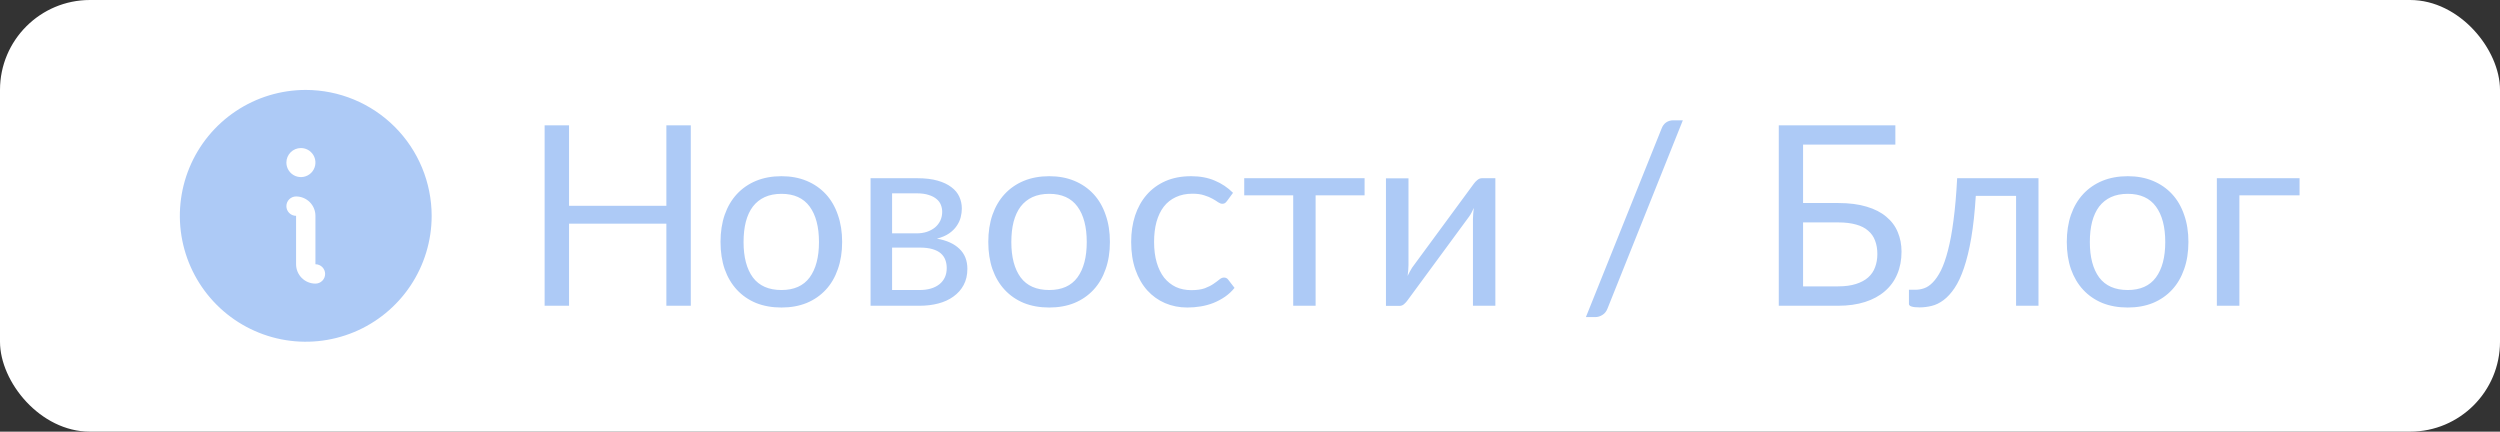 <?xml version="1.0" encoding="UTF-8"?> <svg xmlns="http://www.w3.org/2000/svg" width="139" height="24" viewBox="0 0 139 24" fill="none"><rect x="0" y="0" width="139" height="24" fill="#333333" stroke="none"/> <rect width="139" height="24" rx="5" fill="white"></rect> <path d="M17 5C15.616 5 14.262 5.411 13.111 6.18C11.96 6.949 11.063 8.042 10.533 9.321C10.003 10.6 9.864 12.008 10.134 13.366C10.405 14.723 11.071 15.971 12.05 16.95C13.029 17.929 14.277 18.595 15.634 18.866C16.992 19.136 18.4 18.997 19.679 18.467C20.958 17.937 22.051 17.04 22.82 15.889C23.59 14.738 24 13.384 24 12C23.998 10.144 23.26 8.365 21.948 7.052C20.635 5.74 18.856 5.002 17 5ZM16.731 8.231C16.89 8.231 17.047 8.278 17.18 8.367C17.312 8.456 17.416 8.582 17.477 8.729C17.538 8.877 17.554 9.039 17.523 9.196C17.492 9.353 17.415 9.497 17.302 9.61C17.189 9.723 17.045 9.799 16.888 9.831C16.732 9.862 16.569 9.846 16.422 9.785C16.274 9.724 16.148 9.62 16.059 9.487C15.97 9.354 15.923 9.198 15.923 9.038C15.923 8.824 16.008 8.619 16.16 8.467C16.311 8.316 16.517 8.231 16.731 8.231ZM17.538 15.769C17.253 15.769 16.979 15.656 16.777 15.454C16.575 15.252 16.462 14.978 16.462 14.692V12C16.319 12 16.182 11.943 16.081 11.842C15.98 11.741 15.923 11.604 15.923 11.461C15.923 11.319 15.98 11.182 16.081 11.081C16.182 10.98 16.319 10.923 16.462 10.923C16.747 10.923 17.021 11.037 17.223 11.239C17.425 11.441 17.538 11.714 17.538 12V14.692C17.681 14.692 17.818 14.749 17.919 14.85C18.02 14.951 18.077 15.088 18.077 15.231C18.077 15.374 18.02 15.511 17.919 15.611C17.818 15.713 17.681 15.769 17.538 15.769Z" fill="#ADCAF6"></path> <path d="M38.408 6.969V17H37.05V12.436H31.639V17H30.281V6.969H31.639V11.442H37.05V6.969H38.408ZM43.449 9.797C43.967 9.797 44.433 9.883 44.849 10.056C45.264 10.229 45.619 10.474 45.913 10.791C46.207 11.108 46.431 11.493 46.585 11.946C46.743 12.394 46.823 12.896 46.823 13.451C46.823 14.011 46.743 14.515 46.585 14.963C46.431 15.411 46.207 15.794 45.913 16.111C45.619 16.428 45.264 16.673 44.849 16.846C44.433 17.014 43.967 17.098 43.449 17.098C42.926 17.098 42.455 17.014 42.035 16.846C41.619 16.673 41.265 16.428 40.971 16.111C40.677 15.794 40.45 15.411 40.292 14.963C40.138 14.515 40.061 14.011 40.061 13.451C40.061 12.896 40.138 12.394 40.292 11.946C40.45 11.493 40.677 11.108 40.971 10.791C41.265 10.474 41.619 10.229 42.035 10.056C42.455 9.883 42.926 9.797 43.449 9.797ZM43.449 16.125C44.149 16.125 44.671 15.892 45.017 15.425C45.362 14.954 45.535 14.298 45.535 13.458C45.535 12.613 45.362 11.955 45.017 11.484C44.671 11.013 44.149 10.777 43.449 10.777C43.094 10.777 42.784 10.838 42.518 10.959C42.256 11.08 42.037 11.255 41.86 11.484C41.687 11.713 41.556 11.995 41.468 12.331C41.384 12.662 41.342 13.038 41.342 13.458C41.342 14.298 41.514 14.954 41.86 15.425C42.21 15.892 42.739 16.125 43.449 16.125ZM51.126 16.125C51.593 16.125 51.961 16.018 52.232 15.803C52.503 15.584 52.638 15.285 52.638 14.907C52.638 14.739 52.612 14.587 52.561 14.452C52.51 14.312 52.426 14.191 52.309 14.088C52.192 13.985 52.036 13.906 51.84 13.85C51.649 13.794 51.413 13.766 51.133 13.766H49.6V16.125H51.126ZM49.6 10.749V12.975H50.965C51.17 12.975 51.359 12.947 51.532 12.891C51.709 12.83 51.861 12.749 51.987 12.646C52.113 12.539 52.211 12.413 52.281 12.268C52.351 12.119 52.386 11.955 52.386 11.778C52.386 11.647 52.363 11.521 52.316 11.4C52.269 11.274 52.19 11.164 52.078 11.071C51.966 10.973 51.819 10.896 51.637 10.84C51.455 10.779 51.231 10.749 50.965 10.749H49.6ZM51 9.909C51.439 9.909 51.814 9.953 52.127 10.042C52.44 10.131 52.696 10.252 52.897 10.406C53.098 10.555 53.245 10.733 53.338 10.938C53.431 11.143 53.478 11.363 53.478 11.596C53.478 11.75 53.457 11.911 53.415 12.079C53.373 12.247 53.298 12.408 53.191 12.562C53.088 12.716 52.946 12.856 52.764 12.982C52.587 13.103 52.363 13.199 52.092 13.269C52.633 13.362 53.051 13.551 53.345 13.836C53.639 14.116 53.786 14.487 53.786 14.949C53.786 15.294 53.716 15.595 53.576 15.852C53.441 16.104 53.252 16.316 53.009 16.489C52.771 16.662 52.491 16.79 52.169 16.874C51.847 16.958 51.502 17 51.133 17H48.403V9.909H51ZM58.337 9.797C58.855 9.797 59.322 9.883 59.737 10.056C60.153 10.229 60.507 10.474 60.801 10.791C61.095 11.108 61.319 11.493 61.473 11.946C61.632 12.394 61.711 12.896 61.711 13.451C61.711 14.011 61.632 14.515 61.473 14.963C61.319 15.411 61.095 15.794 60.801 16.111C60.507 16.428 60.153 16.673 59.737 16.846C59.322 17.014 58.855 17.098 58.337 17.098C57.815 17.098 57.343 17.014 56.923 16.846C56.508 16.673 56.153 16.428 55.859 16.111C55.565 15.794 55.339 15.411 55.18 14.963C55.026 14.515 54.949 14.011 54.949 13.451C54.949 12.896 55.026 12.394 55.18 11.946C55.339 11.493 55.565 11.108 55.859 10.791C56.153 10.474 56.508 10.229 56.923 10.056C57.343 9.883 57.815 9.797 58.337 9.797ZM58.337 16.125C59.037 16.125 59.56 15.892 59.905 15.425C60.251 14.954 60.423 14.298 60.423 13.458C60.423 12.613 60.251 11.955 59.905 11.484C59.56 11.013 59.037 10.777 58.337 10.777C57.983 10.777 57.672 10.838 57.406 10.959C57.145 11.08 56.926 11.255 56.748 11.484C56.576 11.713 56.445 11.995 56.356 12.331C56.272 12.662 56.23 13.038 56.23 13.458C56.23 14.298 56.403 14.954 56.748 15.425C57.098 15.892 57.628 16.125 58.337 16.125ZM68.227 11.169C68.189 11.22 68.152 11.26 68.115 11.288C68.077 11.316 68.026 11.33 67.961 11.33C67.891 11.33 67.814 11.302 67.73 11.246C67.646 11.185 67.541 11.12 67.415 11.05C67.293 10.98 67.142 10.917 66.96 10.861C66.782 10.8 66.563 10.77 66.302 10.77C65.952 10.77 65.644 10.833 65.378 10.959C65.112 11.08 64.888 11.258 64.706 11.491C64.528 11.724 64.393 12.007 64.3 12.338C64.211 12.669 64.167 13.04 64.167 13.451C64.167 13.88 64.216 14.263 64.314 14.599C64.412 14.93 64.549 15.21 64.727 15.439C64.909 15.663 65.126 15.836 65.378 15.957C65.634 16.074 65.921 16.132 66.239 16.132C66.542 16.132 66.792 16.097 66.988 16.027C67.184 15.952 67.345 15.871 67.471 15.782C67.601 15.693 67.709 15.614 67.793 15.544C67.881 15.469 67.968 15.432 68.052 15.432C68.154 15.432 68.234 15.472 68.29 15.551L68.64 16.006C68.486 16.197 68.311 16.361 68.115 16.496C67.919 16.631 67.706 16.746 67.478 16.839C67.254 16.928 67.018 16.993 66.771 17.035C66.523 17.077 66.271 17.098 66.015 17.098C65.571 17.098 65.158 17.016 64.776 16.853C64.398 16.69 64.069 16.454 63.789 16.146C63.509 15.833 63.289 15.451 63.131 14.998C62.972 14.545 62.893 14.03 62.893 13.451C62.893 12.924 62.965 12.436 63.11 11.988C63.259 11.54 63.474 11.155 63.754 10.833C64.038 10.506 64.386 10.252 64.797 10.07C65.212 9.888 65.688 9.797 66.225 9.797C66.724 9.797 67.163 9.879 67.541 10.042C67.923 10.201 68.262 10.427 68.556 10.721L68.227 11.169ZM75.871 10.861H73.148V17H71.902V10.861H69.179V9.909H75.871V10.861ZM83.142 9.909V17H81.896V12.184C81.896 12.091 81.901 11.99 81.91 11.883C81.92 11.776 81.931 11.668 81.945 11.561C81.903 11.654 81.861 11.741 81.819 11.82C81.777 11.899 81.733 11.972 81.686 12.037L78.263 16.692C78.212 16.767 78.147 16.839 78.067 16.909C77.993 16.974 77.909 17.007 77.815 17.007H77.059V9.916H78.312V14.732C78.312 14.821 78.308 14.919 78.298 15.026C78.289 15.129 78.277 15.234 78.263 15.341C78.305 15.252 78.347 15.171 78.389 15.096C78.431 15.017 78.473 14.944 78.515 14.879L81.938 10.224C81.99 10.149 82.055 10.079 82.134 10.014C82.214 9.944 82.3 9.909 82.393 9.909H83.142ZM89.38 17.147C89.319 17.31 89.224 17.432 89.093 17.511C88.967 17.59 88.836 17.63 88.701 17.63H88.176L92.383 7.151C92.439 7.002 92.523 6.887 92.635 6.808C92.752 6.729 92.885 6.689 93.034 6.689H93.566L89.38 17.147ZM102.197 15.922C102.584 15.922 102.916 15.878 103.191 15.789C103.471 15.7 103.697 15.579 103.87 15.425C104.047 15.266 104.176 15.077 104.255 14.858C104.339 14.634 104.381 14.389 104.381 14.123C104.381 13.843 104.339 13.596 104.255 13.381C104.176 13.162 104.047 12.977 103.87 12.828C103.697 12.674 103.473 12.56 103.198 12.485C102.923 12.406 102.591 12.366 102.204 12.366H100.251V15.922H102.197ZM102.204 11.288C102.815 11.288 103.343 11.356 103.786 11.491C104.229 11.622 104.593 11.808 104.878 12.051C105.167 12.289 105.38 12.574 105.515 12.905C105.655 13.236 105.725 13.598 105.725 13.99C105.725 14.452 105.646 14.87 105.487 15.243C105.333 15.612 105.104 15.927 104.801 16.188C104.502 16.449 104.134 16.65 103.695 16.79C103.256 16.93 102.757 17 102.197 17H98.9V6.969H105.382V8.04H100.251V11.288H102.204ZM113.34 17H112.094V10.889H109.854C109.798 11.79 109.714 12.569 109.602 13.227C109.49 13.88 109.354 14.438 109.196 14.9C109.042 15.357 108.867 15.731 108.671 16.02C108.479 16.305 108.276 16.526 108.062 16.685C107.852 16.844 107.632 16.951 107.404 17.007C107.18 17.063 106.956 17.091 106.732 17.091C106.335 17.091 106.137 17.028 106.137 16.902V16.111H106.501C106.659 16.111 106.82 16.083 106.984 16.027C107.147 15.971 107.306 15.864 107.46 15.705C107.618 15.546 107.77 15.325 107.915 15.04C108.059 14.751 108.19 14.377 108.307 13.92C108.428 13.458 108.531 12.9 108.615 12.247C108.703 11.589 108.771 10.81 108.818 9.909H113.34V17ZM118.302 9.797C118.82 9.797 119.287 9.883 119.702 10.056C120.118 10.229 120.472 10.474 120.766 10.791C121.06 11.108 121.284 11.493 121.438 11.946C121.597 12.394 121.676 12.896 121.676 13.451C121.676 14.011 121.597 14.515 121.438 14.963C121.284 15.411 121.06 15.794 120.766 16.111C120.472 16.428 120.118 16.673 119.702 16.846C119.287 17.014 118.82 17.098 118.302 17.098C117.78 17.098 117.308 17.014 116.888 16.846C116.473 16.673 116.118 16.428 115.824 16.111C115.53 15.794 115.304 15.411 115.145 14.963C114.991 14.515 114.914 14.011 114.914 13.451C114.914 12.896 114.991 12.394 115.145 11.946C115.304 11.493 115.53 11.108 115.824 10.791C116.118 10.474 116.473 10.229 116.888 10.056C117.308 9.883 117.78 9.797 118.302 9.797ZM118.302 16.125C119.002 16.125 119.525 15.892 119.87 15.425C120.216 14.954 120.388 14.298 120.388 13.458C120.388 12.613 120.216 11.955 119.87 11.484C119.525 11.013 119.002 10.777 118.302 10.777C117.948 10.777 117.637 10.838 117.371 10.959C117.11 11.08 116.891 11.255 116.713 11.484C116.541 11.713 116.41 11.995 116.321 12.331C116.237 12.662 116.195 13.038 116.195 13.458C116.195 14.298 116.368 14.954 116.713 15.425C117.063 15.892 117.593 16.125 118.302 16.125ZM127.856 10.861H124.51V17H123.257V9.909H127.856V10.861Z" fill="#ADCAF6"></path> </svg> 